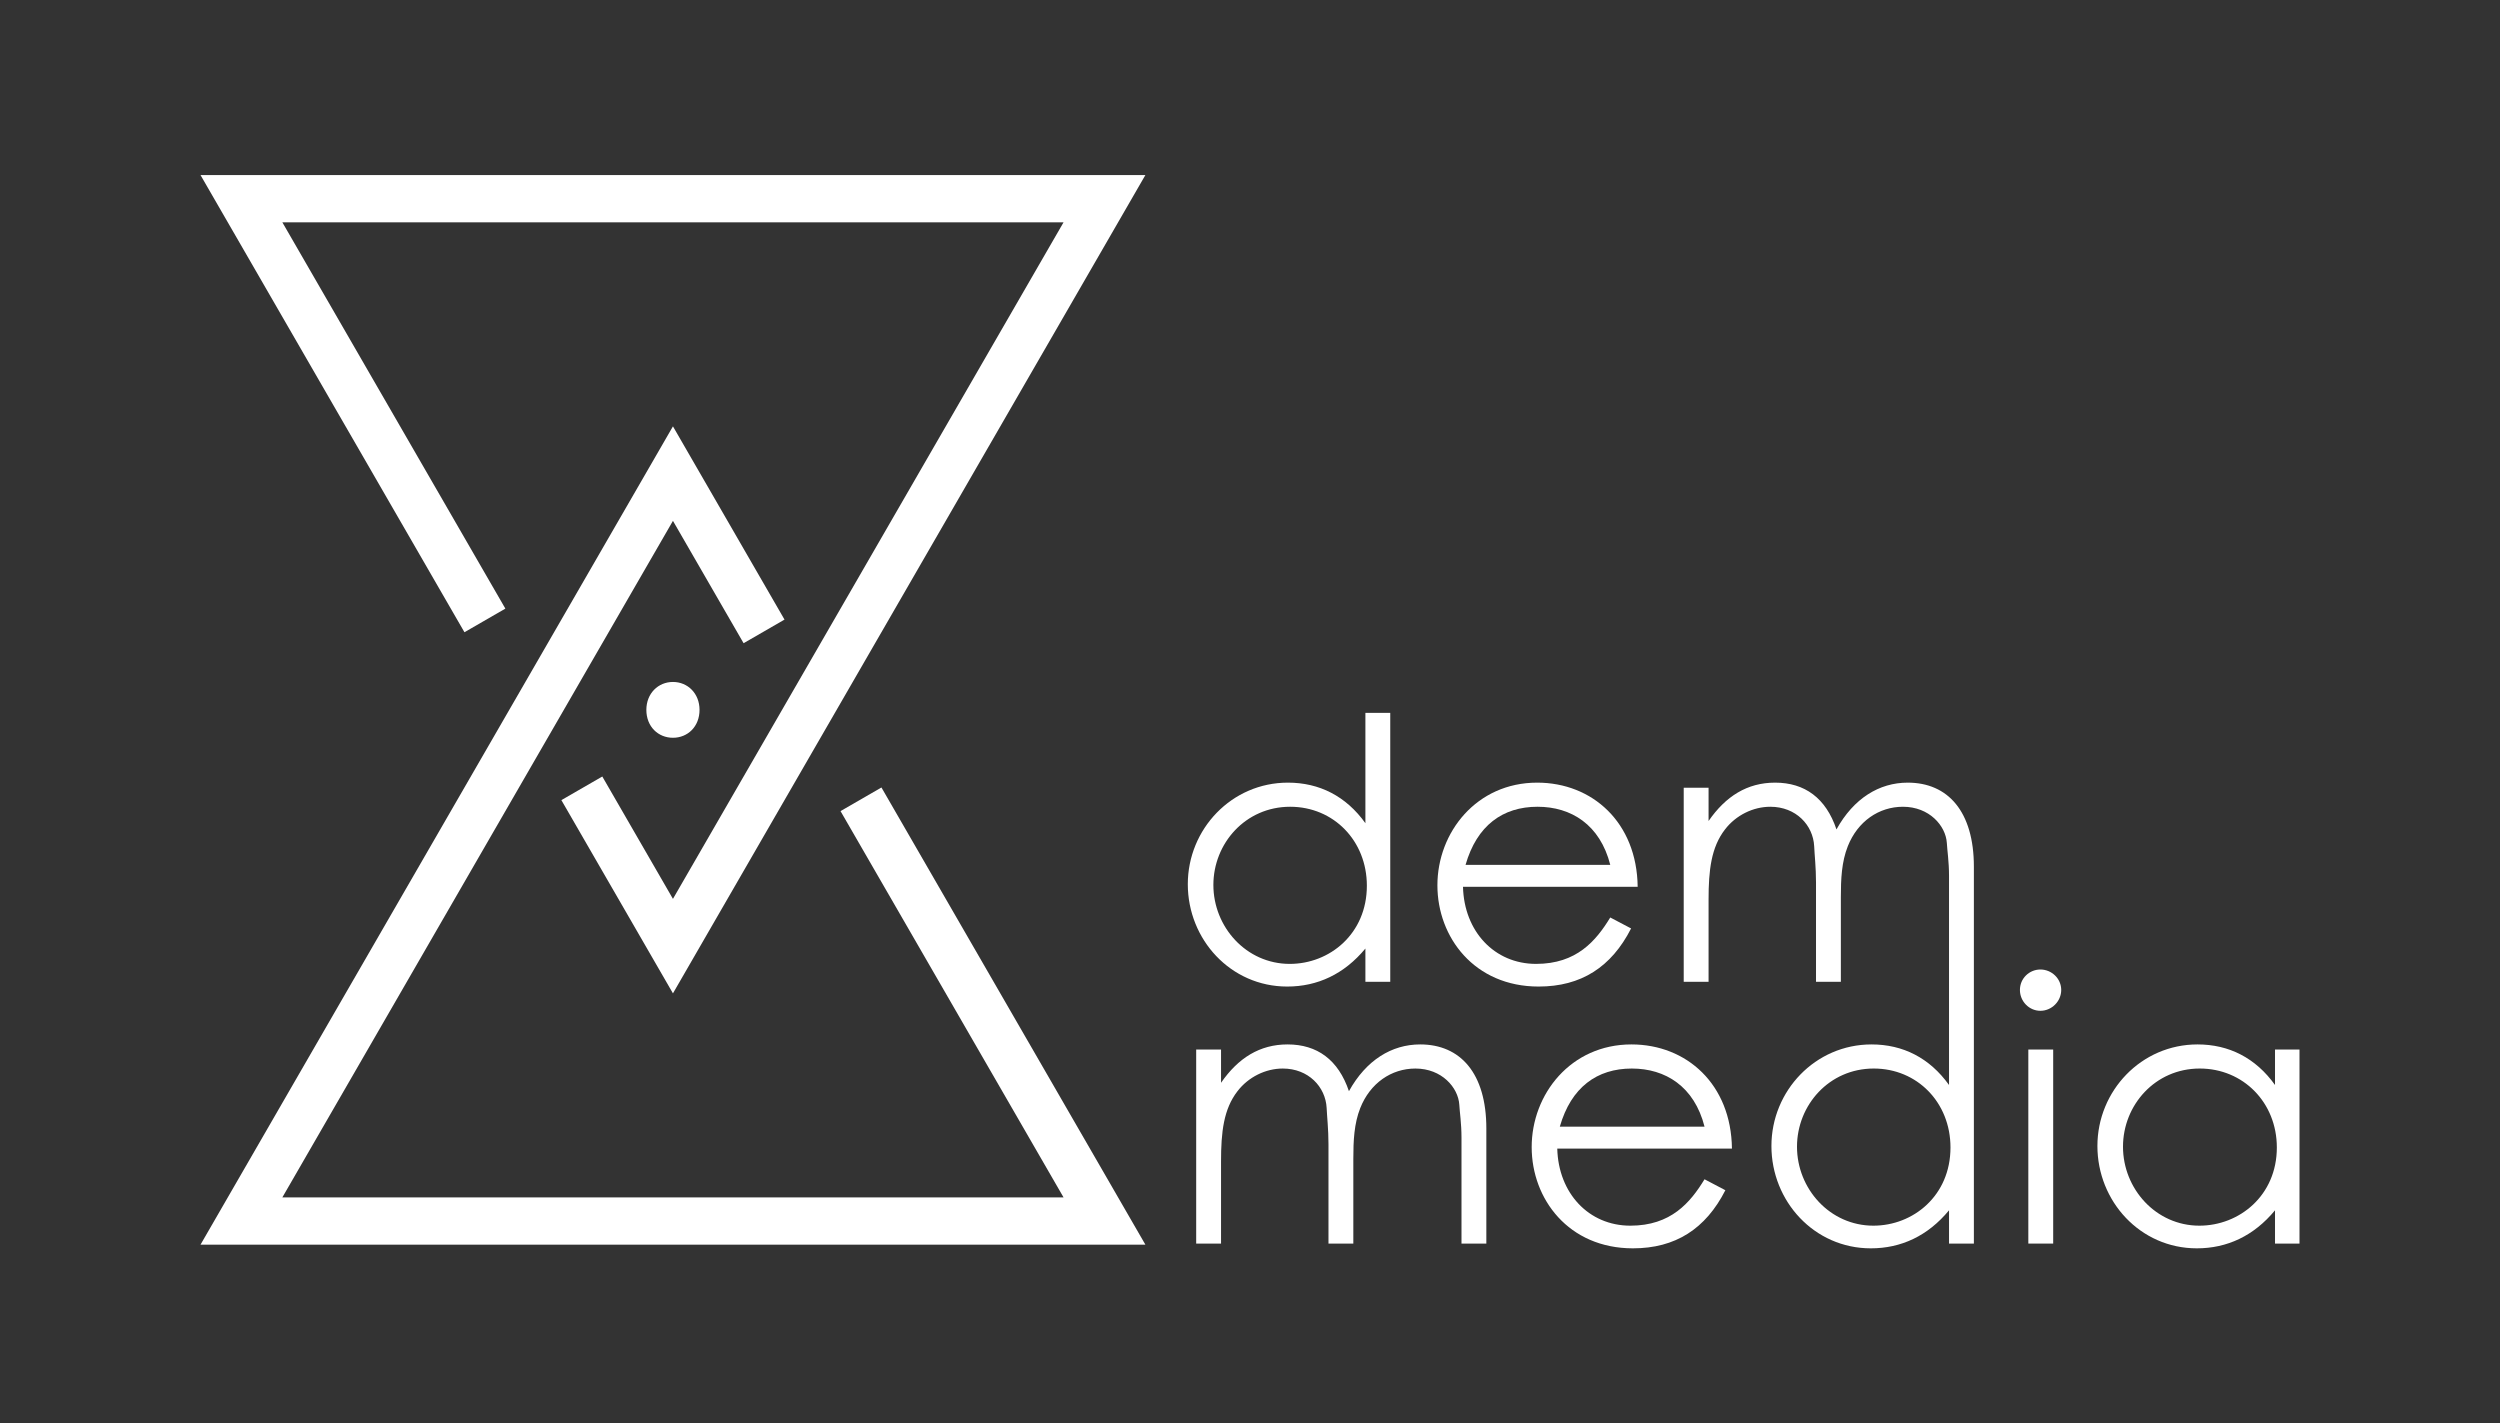 <?xml version="1.0" encoding="UTF-8"?> <svg xmlns="http://www.w3.org/2000/svg" version="1.1" viewBox="0 0 966 550"><rect x="0" y="0" width="966" height="550" fill="#333333" stroke="none"/><defs><style> .cls-1 { fill: #fff; } </style></defs><g><g id="Layer_1"><g><path class="cls-1" d="M249.752,274.292c0,6.469,4.564,10.781,10.273,10.781s10.276-4.312,10.276-10.781c0-6.344-4.568-10.784-10.276-10.784s-10.273,4.44-10.273,10.784Z"></path><polygon class="cls-1" points="324.778 313.411 410.957 462.676 109.097 462.676 260.027 201.257 287.325 248.537 303.135 239.411 260.027 164.744 77.477 480.937 442.578 480.937 340.589 304.284 324.778 313.411"></polygon><polygon class="cls-1" points="179.462 244.296 195.272 235.17 109.097 85.904 410.957 85.904 260.027 347.323 232.726 300.043 216.915 309.169 260.027 383.836 442.578 67.644 77.477 67.644 179.462 244.296"></polygon><path class="cls-1" d="M497.374,381.203c11.72,0,22.026-4.801,30.217-14.687v12.85h9.602v-103.923h-9.602v42.641c-7.484-10.448-17.793-15.672-29.936-15.672-21.745,0-38.689,17.932-38.689,39.254s16.521,39.538,38.408,39.538ZM498.504,311.73c16.802,0,29.652,13.134,29.652,30.501,0,18.639-14.403,30.217-29.794,30.217-16.805,0-29.513-14.261-29.513-30.501,0-16.095,12.427-30.217,29.655-30.217Z"></path><path class="cls-1" d="M594.529,381.203c16.379,0,28.099-7.484,35.725-22.452l-8.049-4.236c-5.508,9.037-12.992,17.932-28.664,17.932-16.098,0-27.818-12.566-28.241-29.794h67.494c-.284-24.851-17.509-40.242-38.831-40.242-23.44,0-38.55,19.204-38.55,39.677,0,20.05,14.264,39.115,39.115,39.115ZM594.106,311.73c12.989,0,24.144,6.919,28.099,22.452h-55.917c4.378-15.249,14.403-22.452,27.818-22.452Z"></path><path class="cls-1" d="M737.147,302.412c-11.013,0-20.896,6.07-27.534,18.074-4.094-12.143-12.285-18.074-23.721-18.074-10.732,0-19.062,5.224-25.7,14.826v-12.85h-9.602v74.978h9.602v-31.77c0-11.297.988-20.192,6.354-27.111,4.236-5.508,10.874-8.756,17.509-8.756,9.886,0,16.521,7.061,16.944,15.252.142,3.387.707,8.188.707,13.977v38.408h9.602v-32.758c0-6.919.281-13.557,2.683-19.627,3.813-9.602,12.001-15.252,21.322-15.252,10.167,0,16.521,7.342,16.944,13.98.142,2.825.846,7.2.846,12.708v80.819c-7.484-10.448-17.793-15.672-29.936-15.672-21.745,0-38.689,17.932-38.689,39.254s16.521,39.538,38.408,39.538c11.72,0,22.026-4.801,30.217-14.687v12.85h9.602v-145.631c0-21.322-10.025-32.477-25.558-32.477ZM723.874,473.6c-16.805,0-29.513-14.261-29.513-30.501,0-16.095,12.427-30.217,29.655-30.217,16.802,0,29.652,13.134,29.652,30.501,0,18.639-14.403,30.217-29.794,30.217Z"></path><path class="cls-1" d="M548.765,403.565c-11.013,0-20.896,6.07-27.534,18.074-4.094-12.143-12.285-18.074-23.721-18.074-10.732,0-19.062,5.224-25.7,14.826v-12.85h-9.602v74.978h9.602v-31.77c0-11.297.988-20.192,6.354-27.111,4.236-5.508,10.874-8.756,17.509-8.756,9.886,0,16.521,7.061,16.944,15.252.142,3.387.707,8.188.707,13.977v38.408h9.602v-32.758c0-6.919.281-13.557,2.683-19.627,3.813-9.602,12.001-15.252,21.322-15.252,10.167,0,16.521,7.342,16.944,13.98.142,2.825.846,7.2.846,12.708v40.949h9.602v-44.478c0-21.322-10.025-32.477-25.558-32.477Z"></path><path class="cls-1" d="M630.39,403.565c-23.44,0-38.55,19.204-38.55,39.677,0,20.05,14.264,39.115,39.115,39.115,16.379,0,28.099-7.484,35.725-22.452l-8.049-4.236c-5.508,9.037-12.992,17.932-28.664,17.932-16.098,0-27.818-12.566-28.241-29.794h67.494c-.284-24.851-17.509-40.242-38.831-40.242ZM630.532,412.883c12.989,0,24.144,6.919,28.099,22.452h-55.917c4.378-15.249,14.403-22.452,27.818-22.452Z"></path><rect class="cls-1" x="783.748" y="405.541" width="9.602" height="74.978"></rect><path class="cls-1" d="M788.407,374.617c-4.236,0-7.907,3.39-7.907,7.907,0,4.378,3.532,8.049,7.907,8.049s8.049-3.671,8.049-8.049-3.671-7.907-8.049-7.907Z"></path><path class="cls-1" d="M879.063,405.541v13.696c-7.484-10.448-17.79-15.672-29.936-15.672-21.745,0-38.689,17.932-38.689,39.254s16.521,39.538,38.408,39.538c11.72,0,22.026-4.801,30.217-14.687v12.85h9.46v-74.978h-9.46ZM849.835,473.6c-16.802,0-29.51-14.261-29.51-30.501,0-16.095,12.424-30.217,29.652-30.217,16.802,0,29.794,13.134,29.794,30.501,0,18.639-14.545,30.217-29.936,30.217Z"></path></g></g></g></svg> 